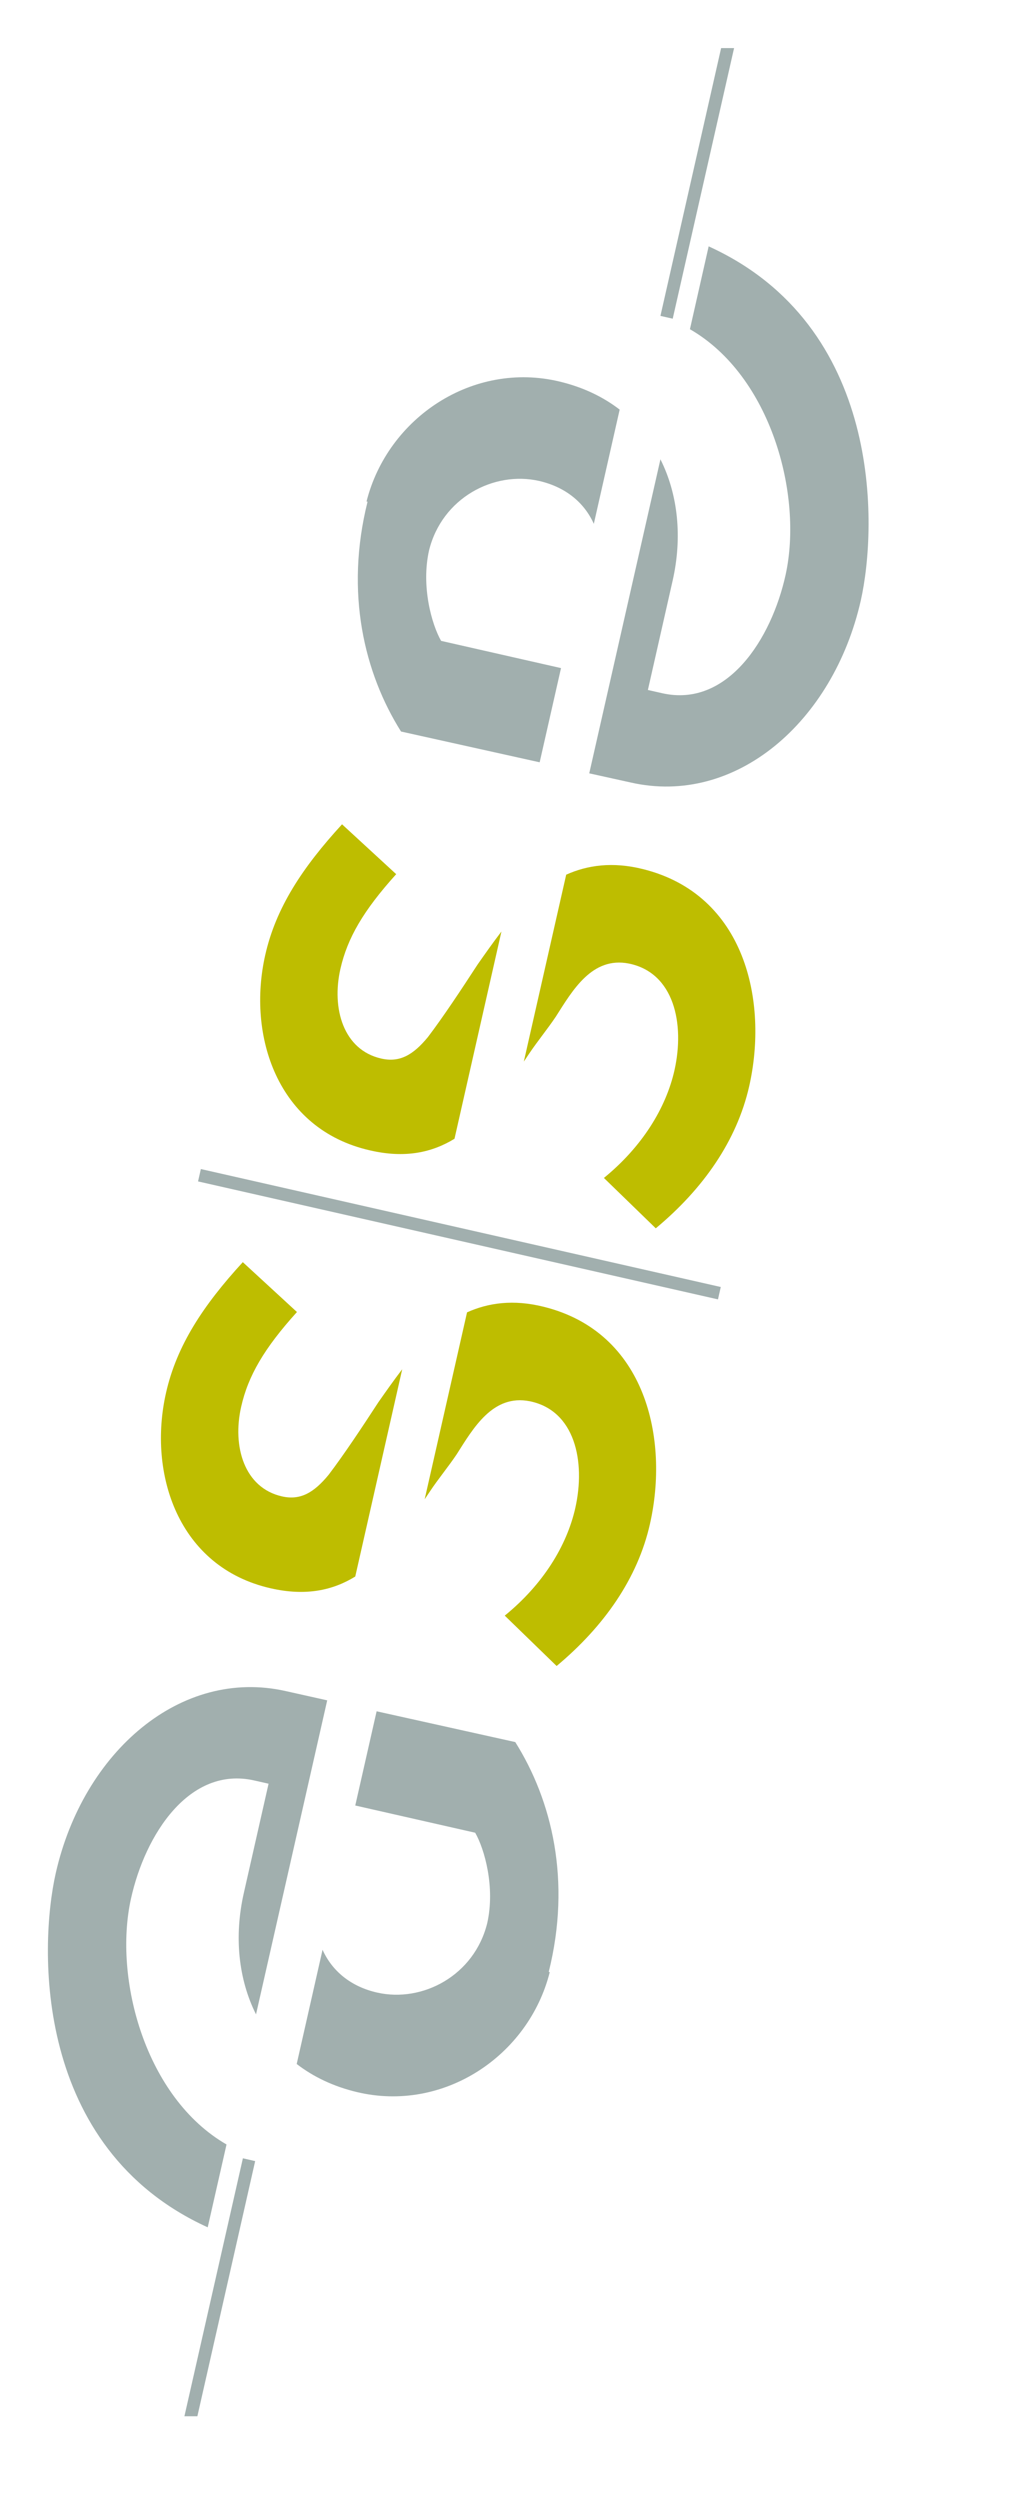 <?xml version="1.0" encoding="utf-8"?>
<!-- Generator: Adobe Illustrator 25.1.0, SVG Export Plug-In . SVG Version: 6.00 Build 0)  -->
<svg version="1.1" xmlns="http://www.w3.org/2000/svg" xmlns:xlink="http://www.w3.org/1999/xlink" x="0px" y="0px"
	 viewBox="0 0 119.06 294.8" style="enable-background:new 0 0 119.06 294.8;" xml:space="preserve">
<style type="text/css">
	.st0{fill:#BEBD00;}
	.st1{fill:#A1AFAE;}
</style>
<g id="Laag_1">
	<g>
		<path class="st0" d="M88.4,128.1c2.27-9.99-0.44-22.62-12.54-25.62c-3.57-0.89-6.54-0.47-9.05,0.66l-5,22.04
			c0.21-0.31,0.42-0.62,0.63-0.94c0.96-1.43,2.18-2.92,3.14-4.35c1.97-3.09,4.27-7.13,8.63-6.27c5.32,1.08,6.62,7.07,5.37,12.61
			c-1.01,4.45-3.82,9-8.32,12.67l6.12,5.94C83.01,140.16,86.95,134.48,88.4,128.1 M64.15,154.09c-3.57-0.89-6.54-0.47-9.04,0.66
			l-5,22.04c0.21-0.31,0.42-0.63,0.63-0.94c0.95-1.43,2.18-2.92,3.14-4.35c1.97-3.1,4.27-7.13,8.63-6.27
			c5.32,1.08,6.62,7.07,5.37,12.61c-1.01,4.45-3.81,9-8.32,12.67l6.12,5.94c5.61-4.68,9.57-10.35,11.01-16.74
			C78.96,169.72,76.26,157.09,64.15,154.09 M53.63,134.28l5.54-24.44c-0.98,1.28-1.91,2.6-2.82,3.9c-1.94,2.98-4.05,6.17-5.85,8.54
			c-1.75,2.13-3.35,3.04-5.52,2.54c-4.45-1.01-5.88-5.89-4.81-10.58c0.82-3.61,2.69-6.85,6.58-11.16l-6.39-5.88
			c-4.71,5.13-7.81,9.87-9.06,15.4c-2.16,9.51,1.41,20.57,12.36,23.05C47.8,136.61,50.98,135.9,53.63,134.28 M35.04,154.71
			l-6.39-5.88c-4.71,5.13-7.81,9.87-9.06,15.41c-2.16,9.51,1.41,20.57,12.36,23.05c4.14,0.94,7.32,0.24,9.97-1.39l5.54-24.44
			c-0.98,1.28-1.91,2.6-2.82,3.9c-1.94,2.98-4.06,6.17-5.86,8.54c-1.75,2.13-3.35,3.04-5.51,2.55c-4.45-1.01-5.88-5.89-4.81-10.58
			C29.28,162.25,31.15,159.01,35.04,154.71"/>
		<path class="st1" d="M83.62,29.05l-2.21,9.77c9.56,5.5,13.36,19.53,11.29,28.96c-1.67,7.6-6.9,15.7-14.57,13.96l-1.68-0.38
			l2.92-12.89c1.16-5.12,0.64-10.17-1.44-14.31l-8.4,37.03l4.89,1.08c12.37,2.81,23.9-7.13,27.15-21.45
			C103.55,62.02,104.17,38.39,83.62,29.05 M79.38,37.58l7.24-31.91h-1.53l-7.16,31.58L79.38,37.58z M70.07,61.77l3.05-13.47
			c-1.96-1.51-4.33-2.65-7.1-3.31c-10.19-2.44-20.26,4.23-22.77,14.14l0.12,0.03c-2.69,10.76-0.37,20.24,3.95,27.1l16.36,3.63
			l2.52-11.11l-14.15-3.21c-1.1-1.92-2.38-6.42-1.42-10.68c1.53-6.17,7.63-9.39,12.98-8.18C66.74,57.43,68.94,59.26,70.07,61.77
			 M85.05,151.76L23.7,137.85l-0.33,1.46l61.35,13.91L85.05,151.76z M6.58,220.87c-1.99,8.79-2.62,32.42,17.93,41.77l2.22-9.77
			c-9.56-5.51-13.36-19.53-11.28-28.96c1.67-7.6,6.9-15.7,14.56-13.96l1.68,0.38l-2.92,12.89c-1.16,5.12-0.64,10.16,1.44,14.31
			l8.4-37.03l-4.88-1.09C21.36,196.61,9.83,206.54,6.58,220.87 M28.66,254.5l-6.9,30.42h1.53l6.82-30.09L28.66,254.5z M38.06,229.91
			l-3.05,13.47c1.96,1.51,4.33,2.65,7.1,3.31c10.19,2.44,20.26-4.23,22.76-14.14l-0.12-0.03c2.69-10.76,0.37-20.24-3.95-27.1
			l-16.36-3.63l-2.52,11.11l14.15,3.21c1.1,1.91,2.38,6.42,1.42,10.67c-1.53,6.17-7.63,9.39-12.98,8.18
			C41.4,234.26,39.19,232.42,38.06,229.91"/>
	</g>
</g>
<g id="Laag_2">
</g>
</svg>
